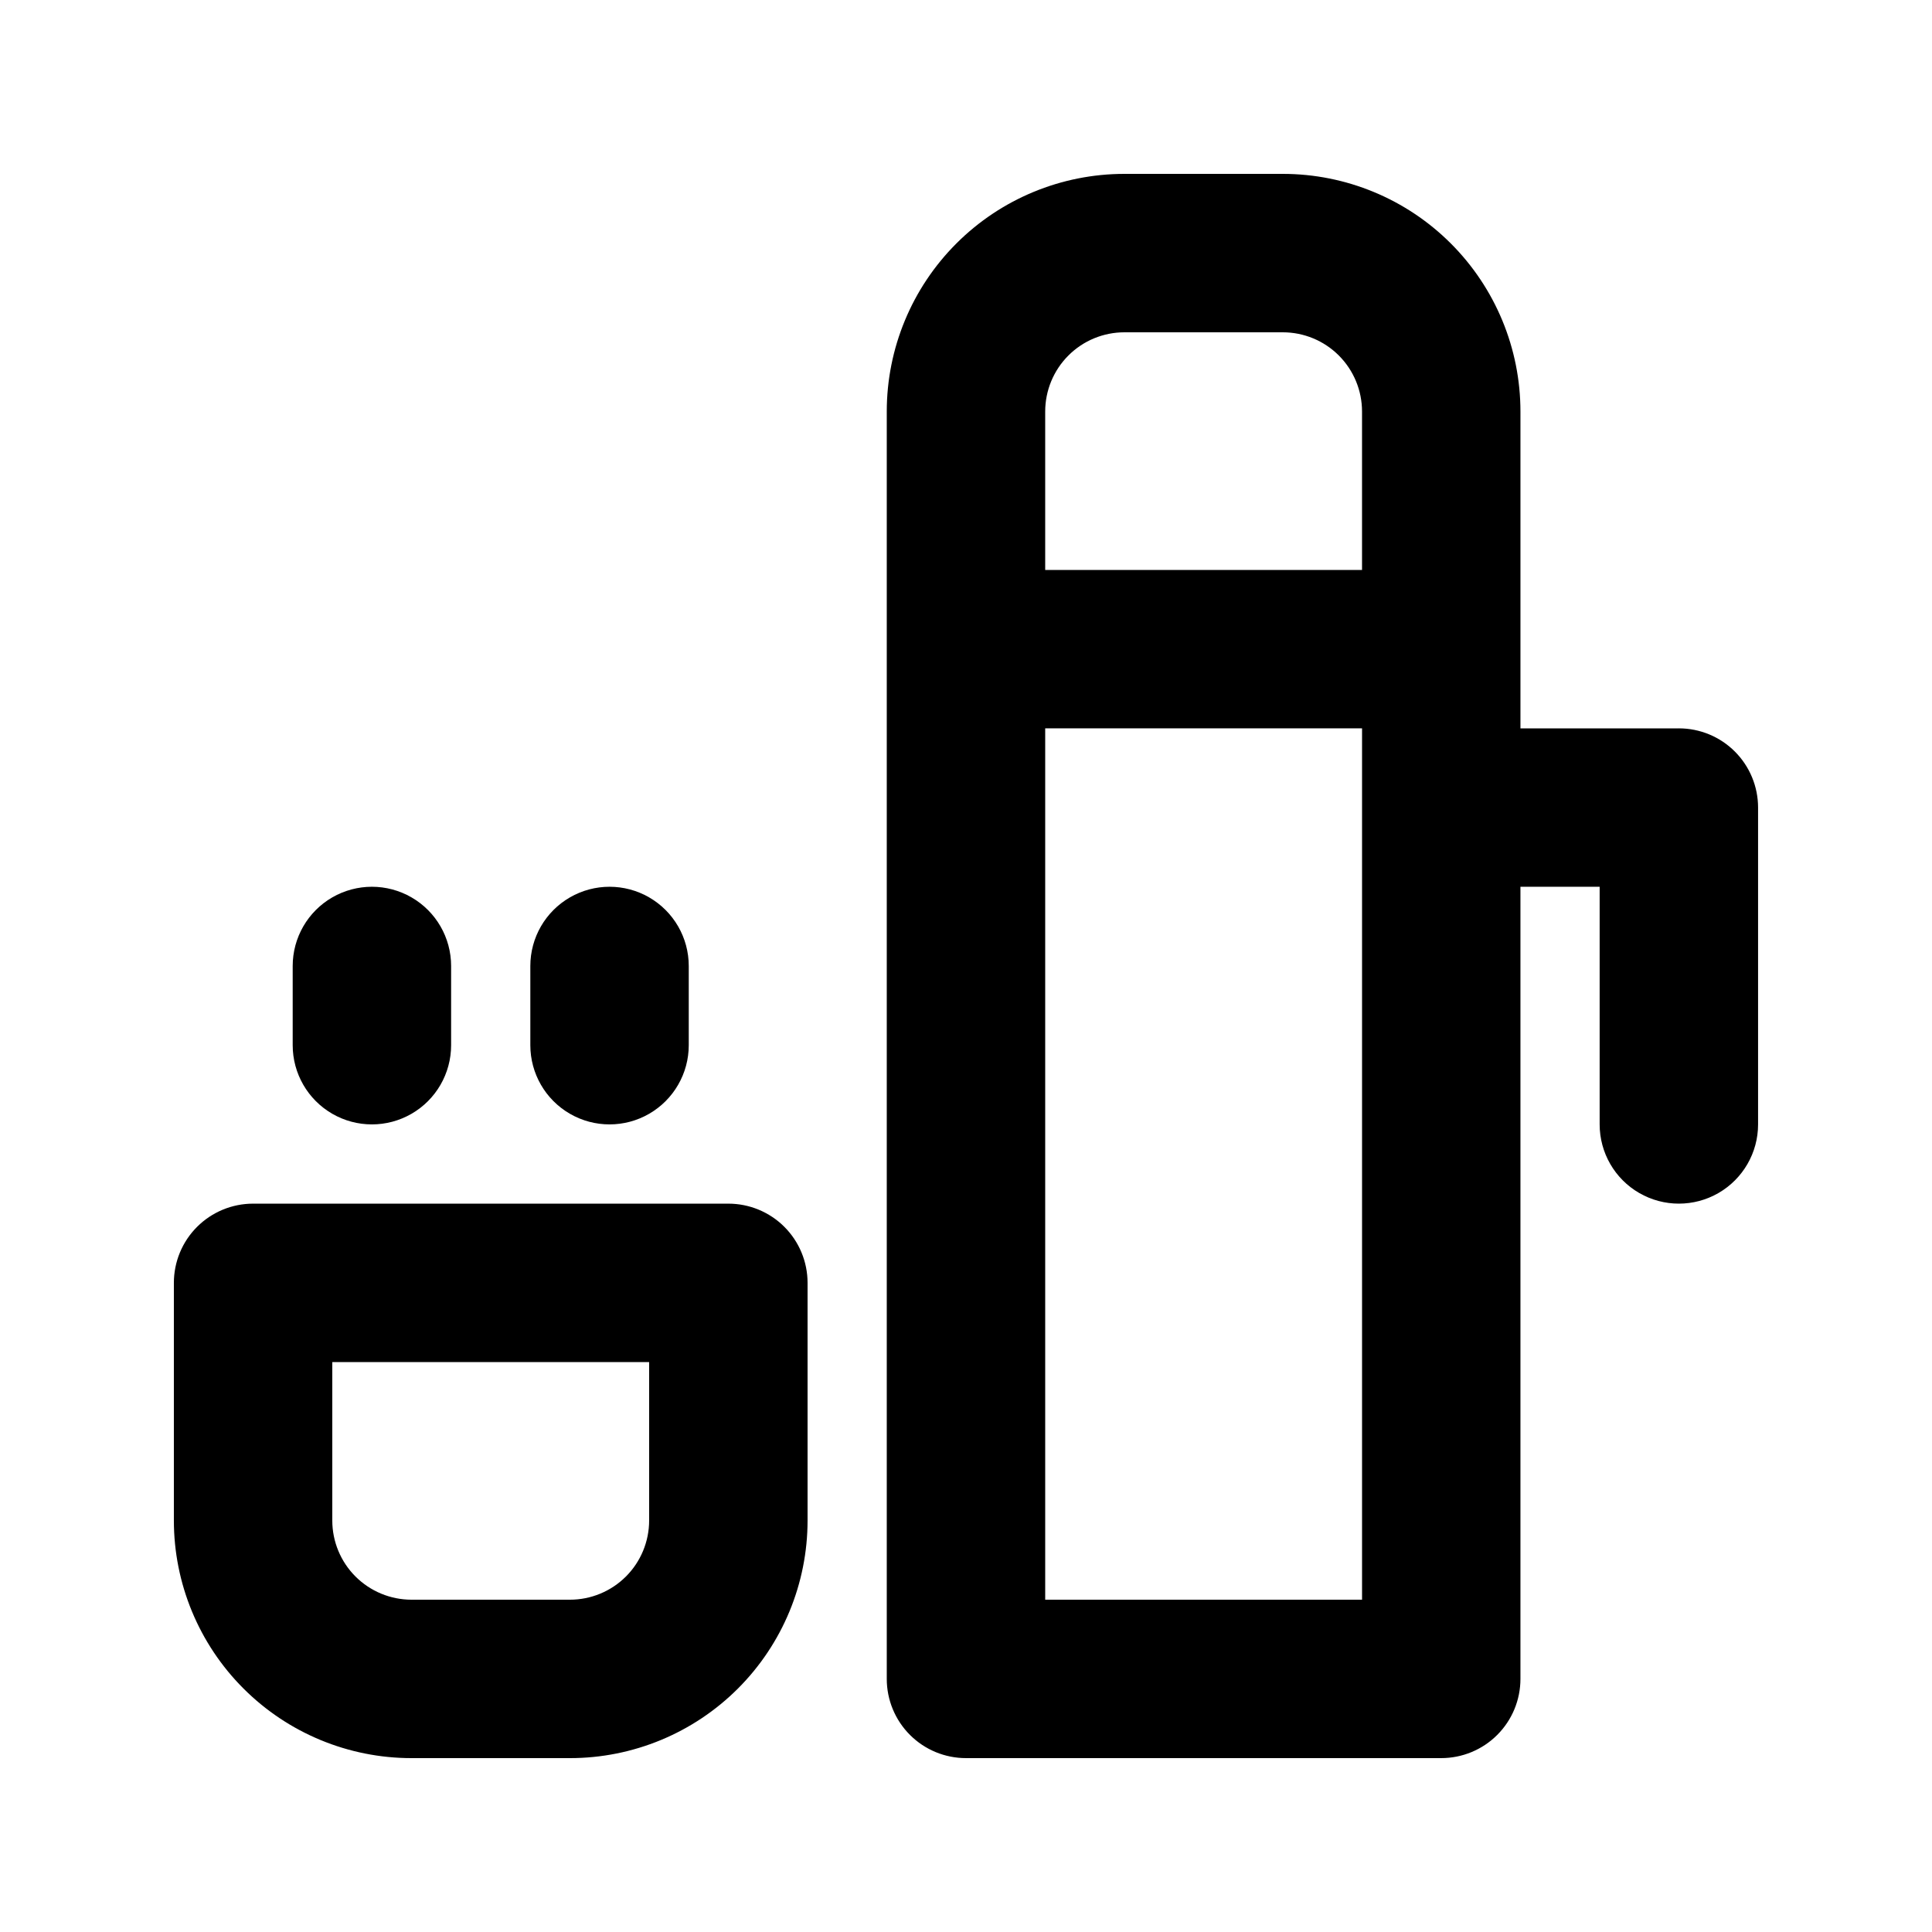 <?xml version="1.0" encoding="UTF-8"?>
<!-- Uploaded to: SVG Find, www.svgrepo.com, Generator: SVG Find Mixer Tools -->
<svg fill="#000000" width="800px" height="800px" version="1.1" viewBox="144 144 512 512" xmlns="http://www.w3.org/2000/svg">
 <path d="m337.02 462.98h-125.95c-5.566 0-10.906 2.211-14.844 6.148-3.938 3.934-6.148 9.273-6.148 14.84v62.977c0 16.703 6.633 32.723 18.445 44.531 11.809 11.812 27.828 18.445 44.531 18.445h41.984c16.703 0 32.719-6.633 44.531-18.445 11.809-11.809 18.445-27.828 18.445-44.531v-62.977c0-5.566-2.215-10.906-6.148-14.84-3.938-3.938-9.277-6.148-14.844-6.148zm-20.992 83.965c0 5.57-2.211 10.91-6.148 14.844-3.938 3.938-9.277 6.148-14.844 6.148h-41.984c-5.566 0-10.906-2.211-14.844-6.148-3.938-3.934-6.148-9.273-6.148-14.844v-41.984h83.969zm272.89-209.92h-41.984v-83.969c0-16.703-6.633-32.723-18.445-44.531-11.809-11.812-27.828-18.445-44.531-18.445h-41.98c-16.703 0-32.723 6.633-44.531 18.445-11.812 11.809-18.445 27.828-18.445 44.531v335.87c0 5.57 2.211 10.906 6.148 14.844 3.934 3.938 9.273 6.148 14.844 6.148h125.95-0.004c5.57 0 10.91-2.211 14.844-6.148 3.938-3.938 6.148-9.273 6.148-14.844v-209.92h20.992v62.977c0 7.496 4.004 14.43 10.496 18.18 6.496 3.75 14.5 3.75 20.992 0 6.496-3.75 10.496-10.684 10.496-18.18v-83.969c0-5.57-2.211-10.906-6.148-14.844s-9.273-6.148-14.844-6.148zm-167.93-83.969c0-5.566 2.211-10.906 6.148-14.844 3.934-3.938 9.273-6.148 14.844-6.148h41.984-0.004c5.57 0 10.91 2.211 14.844 6.148 3.938 3.938 6.148 9.277 6.148 14.844v41.984h-83.965zm83.969 314.88-83.969-0.004v-230.91h83.969zm-283.39-146.95v-20.992c0-7.5 4-14.43 10.496-18.18s14.496-3.75 20.992 0c6.496 3.75 10.496 10.68 10.496 18.18v20.992c0 7.5-4 14.43-10.496 18.18-6.496 3.75-14.496 3.75-20.992 0s-10.496-10.68-10.496-18.18zm62.977 0v-20.992c0-7.5 4-14.43 10.496-18.18 6.492-3.75 14.496-3.75 20.992 0 6.492 3.75 10.496 10.68 10.496 18.18v20.992c0 7.5-4.004 14.43-10.496 18.18-6.496 3.75-14.5 3.75-20.992 0-6.496-3.75-10.496-10.68-10.496-18.18z"/>
</svg>